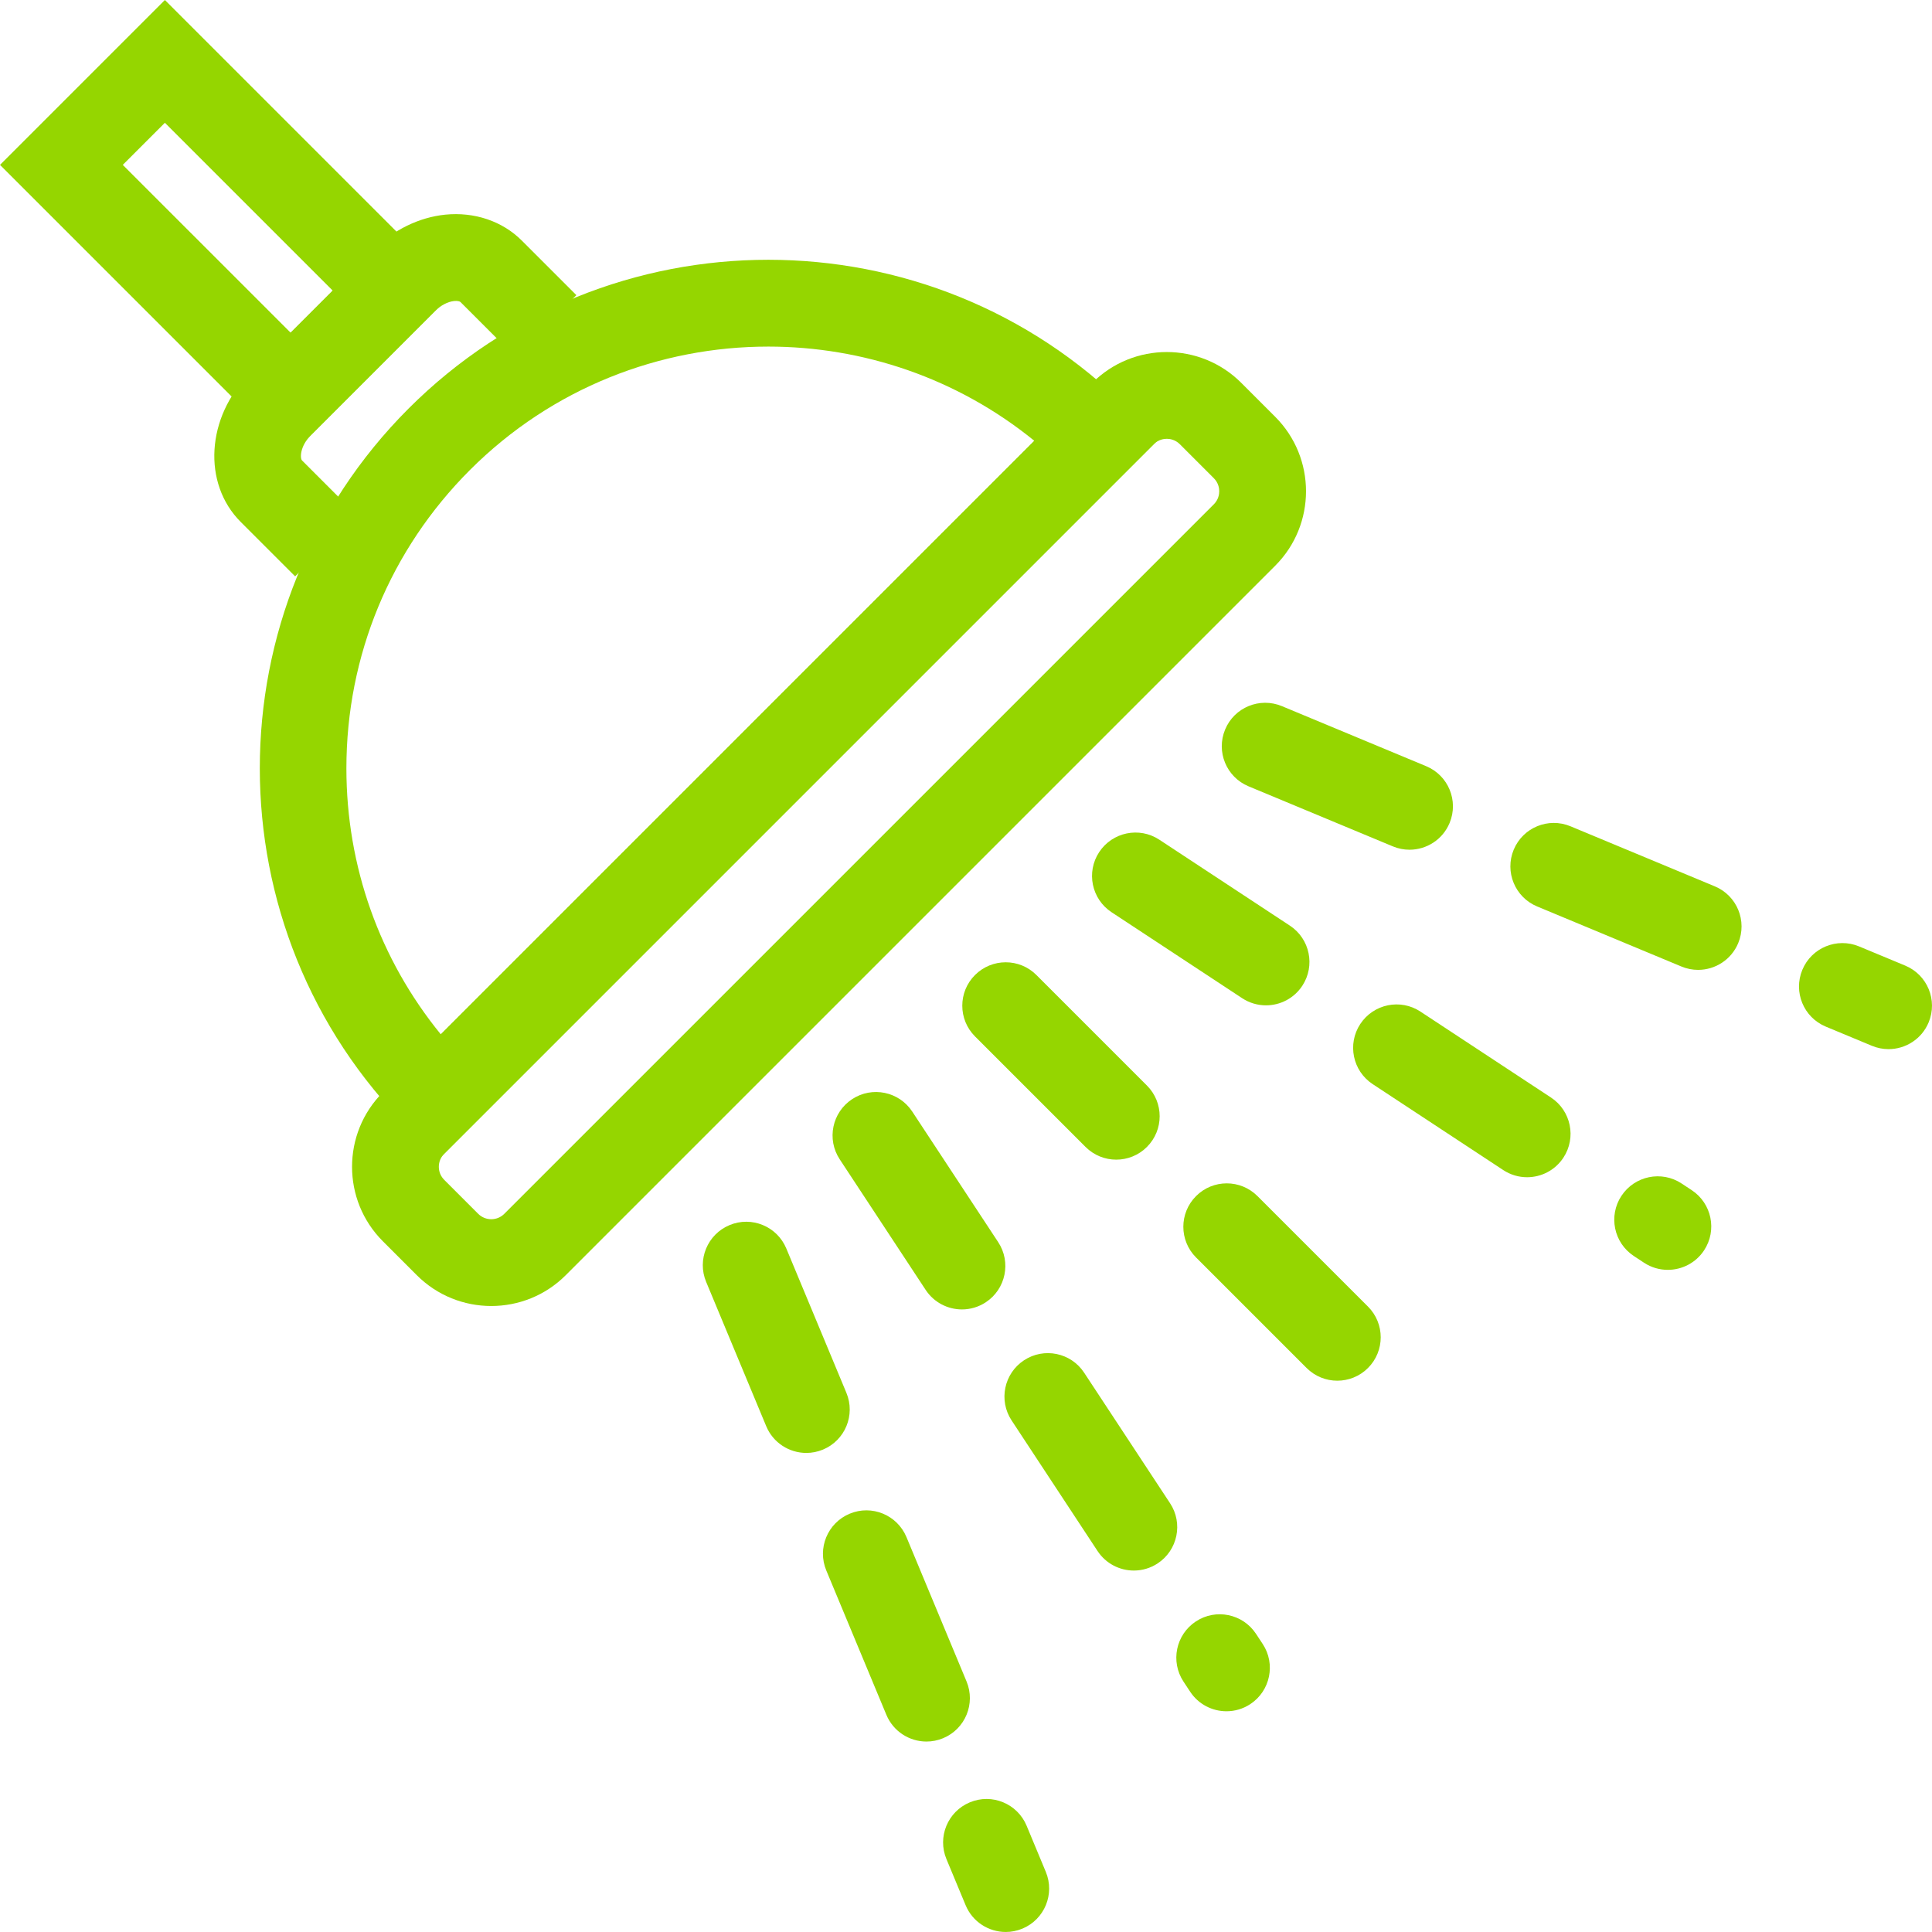 <?xml version="1.0" encoding="UTF-8"?>
<svg xmlns="http://www.w3.org/2000/svg" id="Layer_1" viewBox="0 0 111.242 111.241">
  <defs>
    <style>.cls-1{fill:#95d600;}</style>
  </defs>
  <path class="cls-1" d="m25.293,66.717l-1.768-1.768c-11.421-11.421-11.421-30.004,0-41.425,11.42-11.422,30.004-11.422,41.424,0l1.768,1.768-41.424,41.425Zm18.944-46.761c-6.221,0-12.441,2.368-17.177,7.104-4.588,4.588-7.115,10.688-7.115,17.178,0,5.647,1.915,11.001,5.437,15.319L59.556,25.382c-4.445-3.617-9.882-5.426-15.318-5.426Z"></path>
  <path class="cls-1" d="m28.286,75.198c-1.552,0-3.104-.591-4.285-1.772l-1.958-1.958c-2.363-2.362-2.363-6.208-.001-8.572L62.896,22.042c2.363-2.363,6.209-2.363,8.572,0l1.958,1.958c2.363,2.363,2.363,6.209,0,8.572l-40.854,40.854c-1.182,1.182-2.734,1.772-4.287,1.772Zm38.896-49.932c-.164,0-.48.04-.751.311l-40.854,40.854c-.413.414-.414,1.088,0,1.502l1.958,1.958c.414.413,1.088.414,1.502-.001l40.854-40.853c.271-.271.311-.587.311-.751s-.04-.48-.311-.751l-1.958-1.958c-.271-.271-.587-.311-.751-.311Z"></path>
  <path class="cls-1" d="m16.994,33.186l-3.138-3.138c-2.209-2.211-1.977-6.038.518-8.532l7.142-7.142c1.142-1.142,2.604-1.856,4.116-2.014,1.686-.169,3.294.371,4.417,1.496l3.138,3.138-3.535,3.535-3.138-3.138c-.043-.042-.175-.078-.367-.058-.369.038-.769.248-1.096.575l-7.142,7.142c-.649.649-.638,1.341-.517,1.463l3.137,3.137-3.535,3.535Z"></path>
  <path class="cls-1" d="m57.909,111.241c-.979,0-1.909-.58-2.309-1.54l-1.105-2.656c-.531-1.275.072-2.738,1.347-3.269,1.275-.532,2.738.072,3.269,1.347l1.105,2.656c.531,1.275-.072,2.738-1.347,3.269-.314.131-.64.193-.96.193Zm-4.564-10.965c-.979,0-1.909-.579-2.309-1.54l-3.459-8.31c-.531-1.274.072-2.738,1.347-3.269,1.274-.532,2.737.071,3.269,1.347l3.459,8.31c.531,1.274-.072,2.738-1.347,3.269-.314.131-.64.193-.96.193Zm-6.918-16.618c-.979,0-1.909-.579-2.309-1.54l-3.459-8.309c-.531-1.274.072-2.738,1.347-3.269,1.275-.533,2.738.071,3.269,1.347l3.459,8.309c.531,1.274-.072,2.738-1.347,3.269-.314.131-.64.193-.96.193Z"></path>
  <path class="cls-1" d="m70.618,98.532c-.812,0-1.609-.396-2.09-1.125l-.385-.584c-.76-1.152-.44-2.703.713-3.463,1.15-.759,2.703-.441,3.463.713l.385.584c.76,1.152.44,2.703-.713,3.463-.423.279-.9.412-1.373.412Zm-5.333-8.102c-.812,0-1.609-.396-2.09-1.125l-4.948-7.518c-.76-1.153-.439-2.704.713-3.463,1.153-.76,2.704-.44,3.463.713l4.948,7.518c.76,1.153.439,2.704-.713,3.463-.424.279-.901.412-1.373.412Zm-9.897-15.035c-.812,0-1.609-.396-2.09-1.125l-4.948-7.518c-.76-1.153-.439-2.704.713-3.463,1.153-.76,2.704-.44,3.463.713l4.948,7.518c.76,1.153.439,2.704-.713,3.463-.424.279-.901.412-1.373.412Z"></path>
  <path class="cls-1" d="m77,79.499c-.64,0-1.279-.244-1.768-.732l-6.364-6.363c-.977-.976-.977-2.559,0-3.535.975-.977,2.559-.977,3.535,0l6.364,6.363c.977.976.977,2.559,0,3.535-.487.488-1.128.732-1.768.732Zm-12.728-12.728c-.64,0-1.279-.244-1.768-.732l-6.364-6.364c-.977-.977-.977-2.559,0-3.535s2.559-.977,3.535,0l6.364,6.364c.977.977.977,2.559,0,3.535-.488.488-1.128.732-1.768.732Z"></path>
  <path class="cls-1" d="m96.03,73.116c-.473,0-.95-.133-1.373-.412l-.584-.385c-1.153-.76-1.473-2.311-.713-3.463.76-1.154,2.313-1.473,3.463-.713l.584.385c1.153.76,1.473,2.311.713,3.463-.48.729-1.277,1.125-2.09,1.125Zm-8.102-5.333c-.472,0-.949-.133-1.373-.412l-7.518-4.949c-1.153-.759-1.473-2.31-.713-3.463.76-1.152,2.311-1.474,3.463-.713l7.518,4.949c1.153.759,1.473,2.31.713,3.463-.48.729-1.277,1.125-2.09,1.125Zm-15.034-9.897c-.472,0-.949-.133-1.373-.412l-7.518-4.949c-1.153-.759-1.473-2.31-.713-3.463.76-1.152,2.31-1.473,3.463-.713l7.518,4.949c1.153.759,1.473,2.31.713,3.463-.48.729-1.277,1.125-2.09,1.125Z"></path>
  <path class="cls-1" d="m108.74,60.408c-.32,0-.646-.062-.96-.193l-2.656-1.105c-1.274-.53-1.878-1.993-1.347-3.269.529-1.274,1.992-1.878,3.269-1.347l2.656,1.105c1.274.53,1.878,1.993,1.347,3.269-.399.96-1.329,1.54-2.309,1.54Zm-10.965-4.564c-.32,0-.646-.062-.96-.193l-8.31-3.459c-1.274-.53-1.878-1.994-1.347-3.269.53-1.274,1.992-1.879,3.269-1.347l8.31,3.459c1.274.53,1.878,1.994,1.347,3.269-.399.96-1.329,1.54-2.309,1.54Zm-16.618-6.918c-.32,0-.646-.062-.96-.193l-8.309-3.459c-1.274-.53-1.878-1.994-1.347-3.269.529-1.275,1.991-1.878,3.269-1.347l8.309,3.459c1.274.53,1.878,1.994,1.347,3.269-.399.961-1.329,1.54-2.309,1.54Z"></path>
  <path class="cls-1" d="m16.733,26.227L0,9.494,9.494,0l16.733,16.732-9.494,9.494ZM7.07,9.494l9.663,9.662,2.424-2.424L9.494,7.07l-2.424,2.424Z"></path>
</svg>
